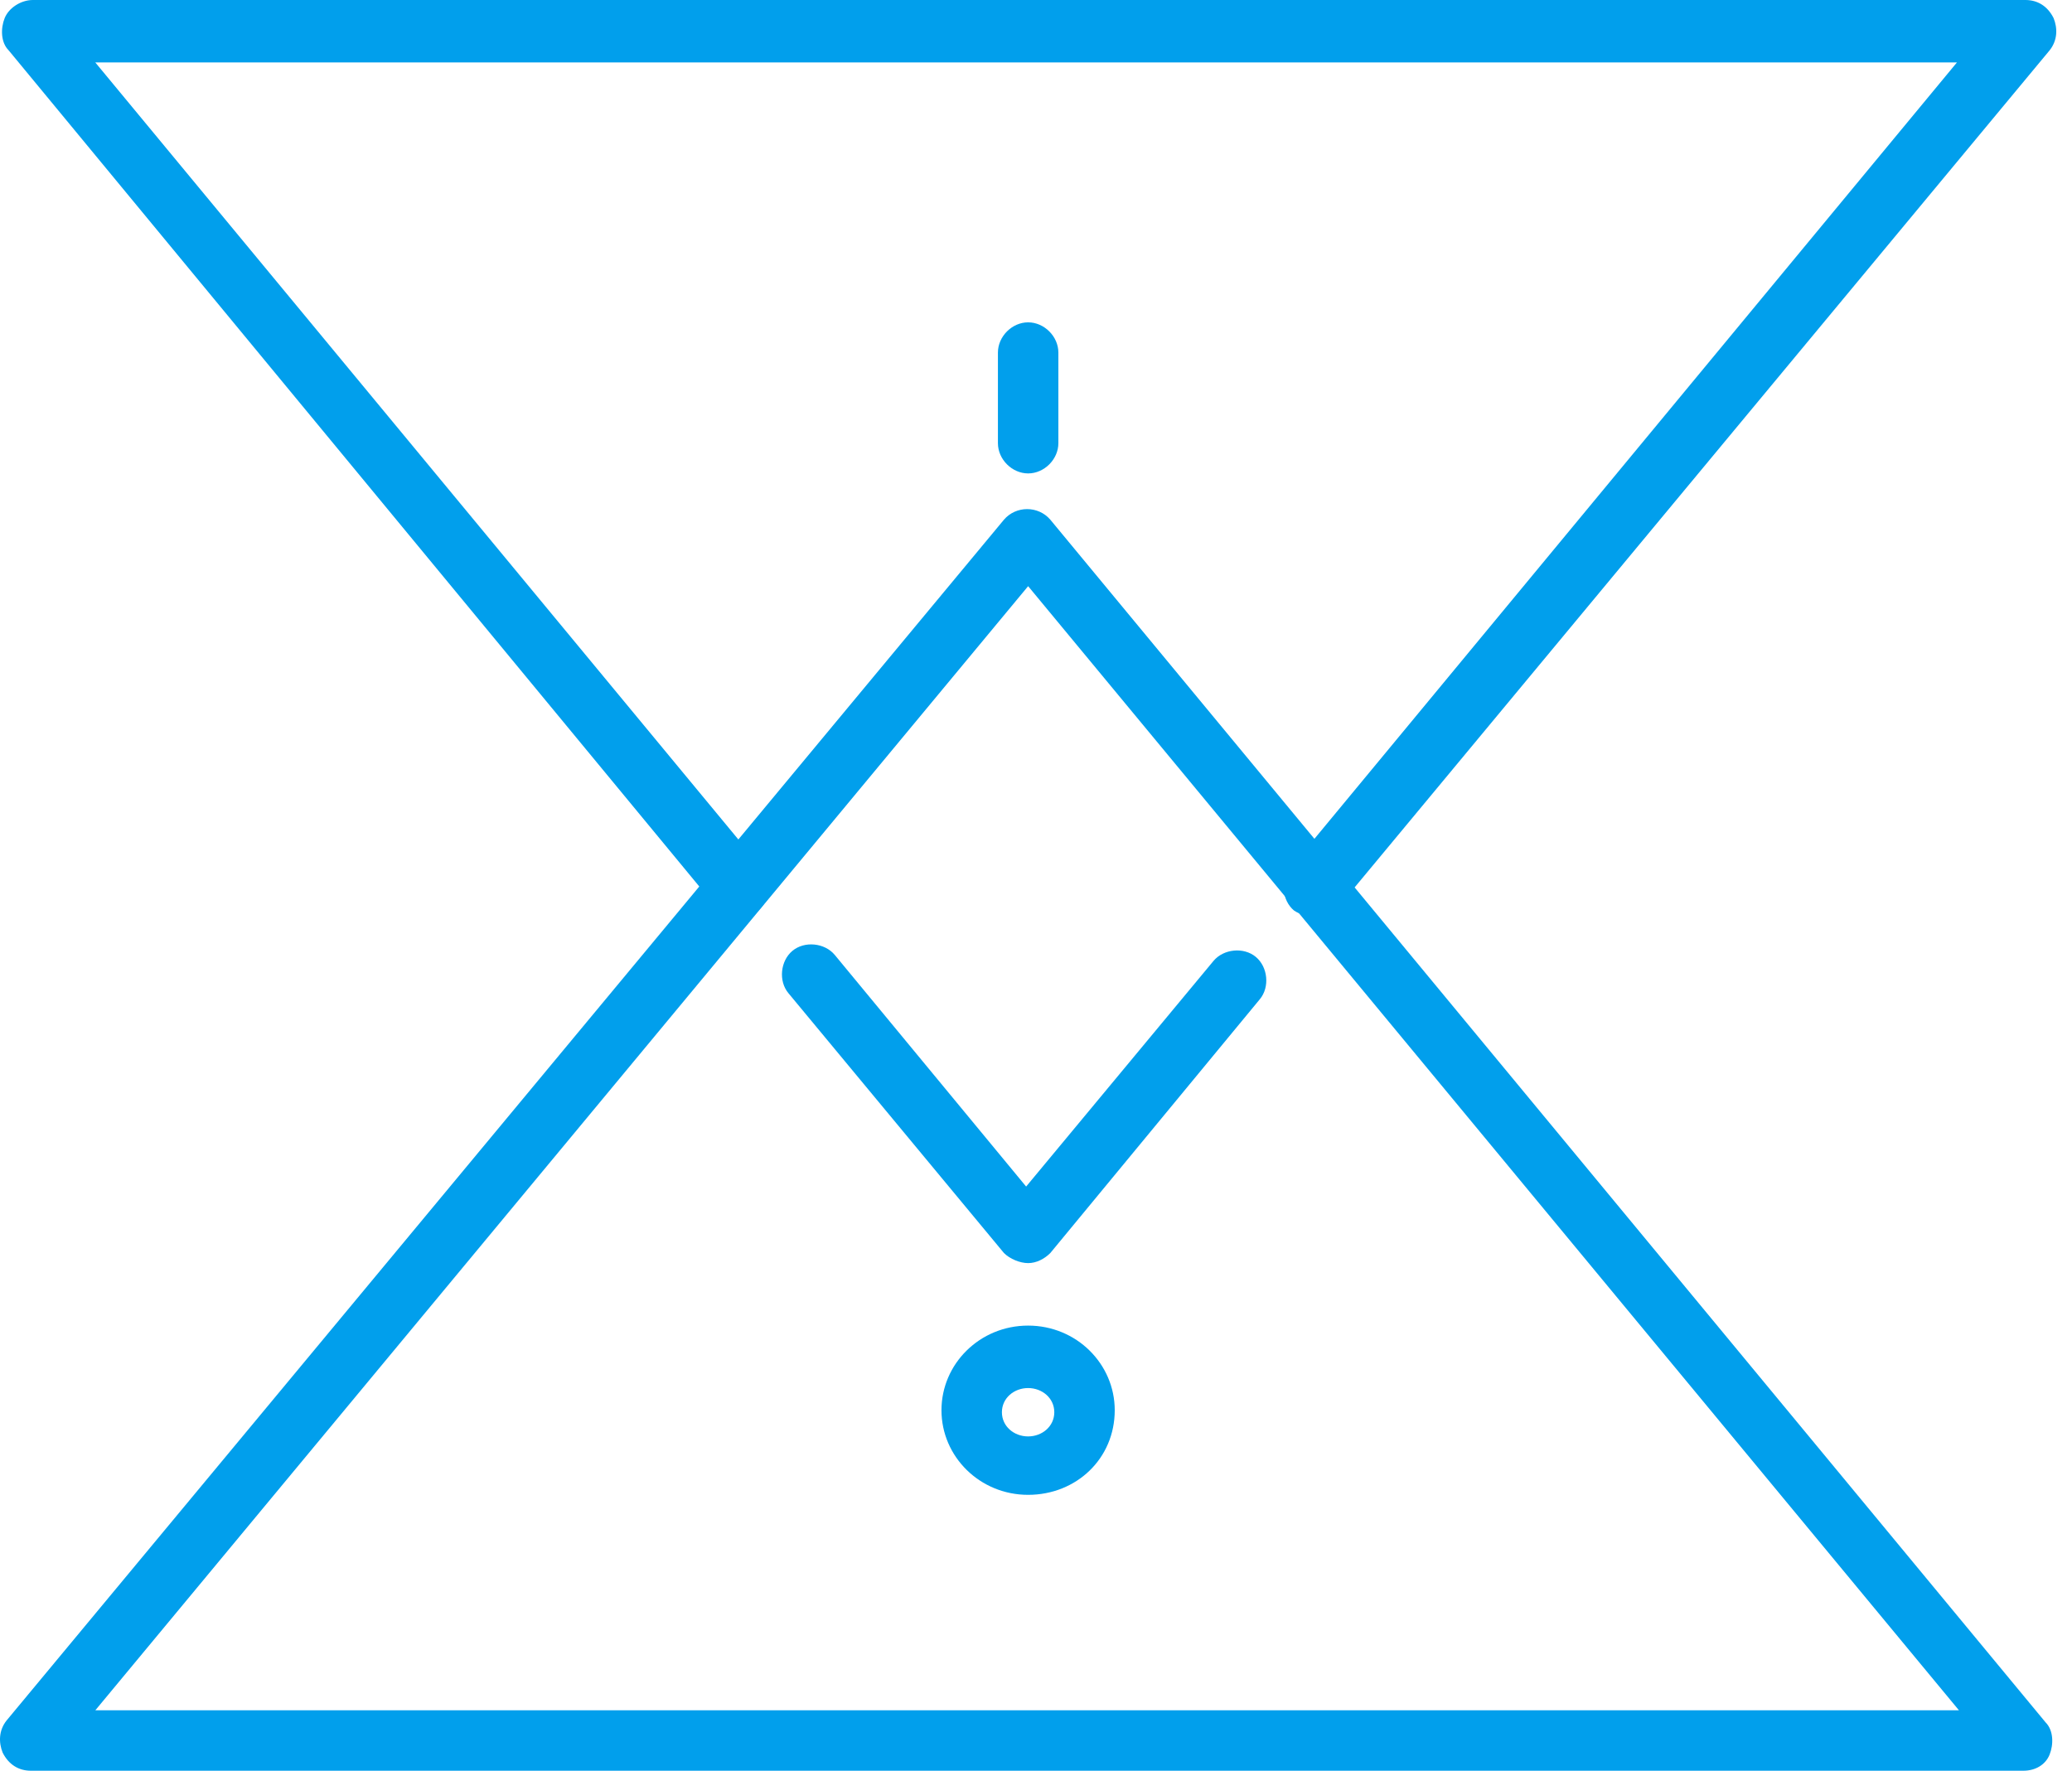 <svg width="117" height="100" viewBox="0 0 117 100" fill="none" xmlns="http://www.w3.org/2000/svg">
<path d="M74.21 51.763C73.869 51.763 73.414 51.65 73.073 51.422C72.39 50.853 72.276 49.716 72.845 49.033L110.502 3.527H5.382L43.039 49.033C43.607 49.716 43.494 50.853 42.811 51.422C42.129 51.991 40.991 51.877 40.422 51.194L0.49 2.844C0.035 2.389 0.035 1.593 0.263 1.024C0.49 0.455 1.173 0 1.855 0H114.37C115.052 0 115.621 0.341 115.962 1.024C116.19 1.593 116.19 2.275 115.735 2.844L75.689 51.081C75.234 51.536 74.779 51.763 74.21 51.763Z" fill="#019fec"/>
<path d="M58.057 71.33C57.602 71.33 57.033 71.102 56.691 70.761L44.519 56.085C43.95 55.403 44.063 54.265 44.746 53.696C45.429 53.127 46.566 53.241 47.135 53.924L57.943 67.007L68.523 54.265C69.092 53.583 70.23 53.469 70.912 54.038C71.595 54.606 71.709 55.744 71.14 56.427L59.308 70.761C58.967 71.102 58.512 71.33 58.057 71.33Z" fill="#019fec"/>
<path d="M114.256 99.996H1.742C1.06 99.996 0.491 99.654 0.149 98.972C-0.078 98.403 -0.078 97.72 0.377 97.152L56.691 29.347C57.374 28.551 58.625 28.551 59.308 29.347L115.508 97.265C115.963 97.72 115.963 98.517 115.735 99.086C115.508 99.654 114.939 99.996 114.256 99.996ZM5.383 96.583H110.616L58.056 33.102L5.383 96.583Z" fill="#019fec"/>
<path d="M58.056 26.735C57.146 26.735 56.35 25.939 56.35 25.029V19.91C56.35 19 57.146 18.203 58.056 18.203C58.966 18.203 59.763 19 59.763 19.91V25.029C59.763 25.939 58.966 26.735 58.056 26.735Z" fill="#019fec"/>
<path d="M58.054 84.416C55.324 84.416 53.162 82.254 53.162 79.638C53.162 77.021 55.324 74.859 58.054 74.859C60.784 74.859 62.946 77.021 62.946 79.638C62.946 82.368 60.784 84.416 58.054 84.416ZM58.054 78.386C57.258 78.386 56.575 78.955 56.575 79.751C56.575 80.548 57.258 81.117 58.054 81.117C58.85 81.117 59.533 80.548 59.533 79.751C59.533 78.955 58.85 78.386 58.054 78.386Z" fill="#019fec"/>
</svg>
